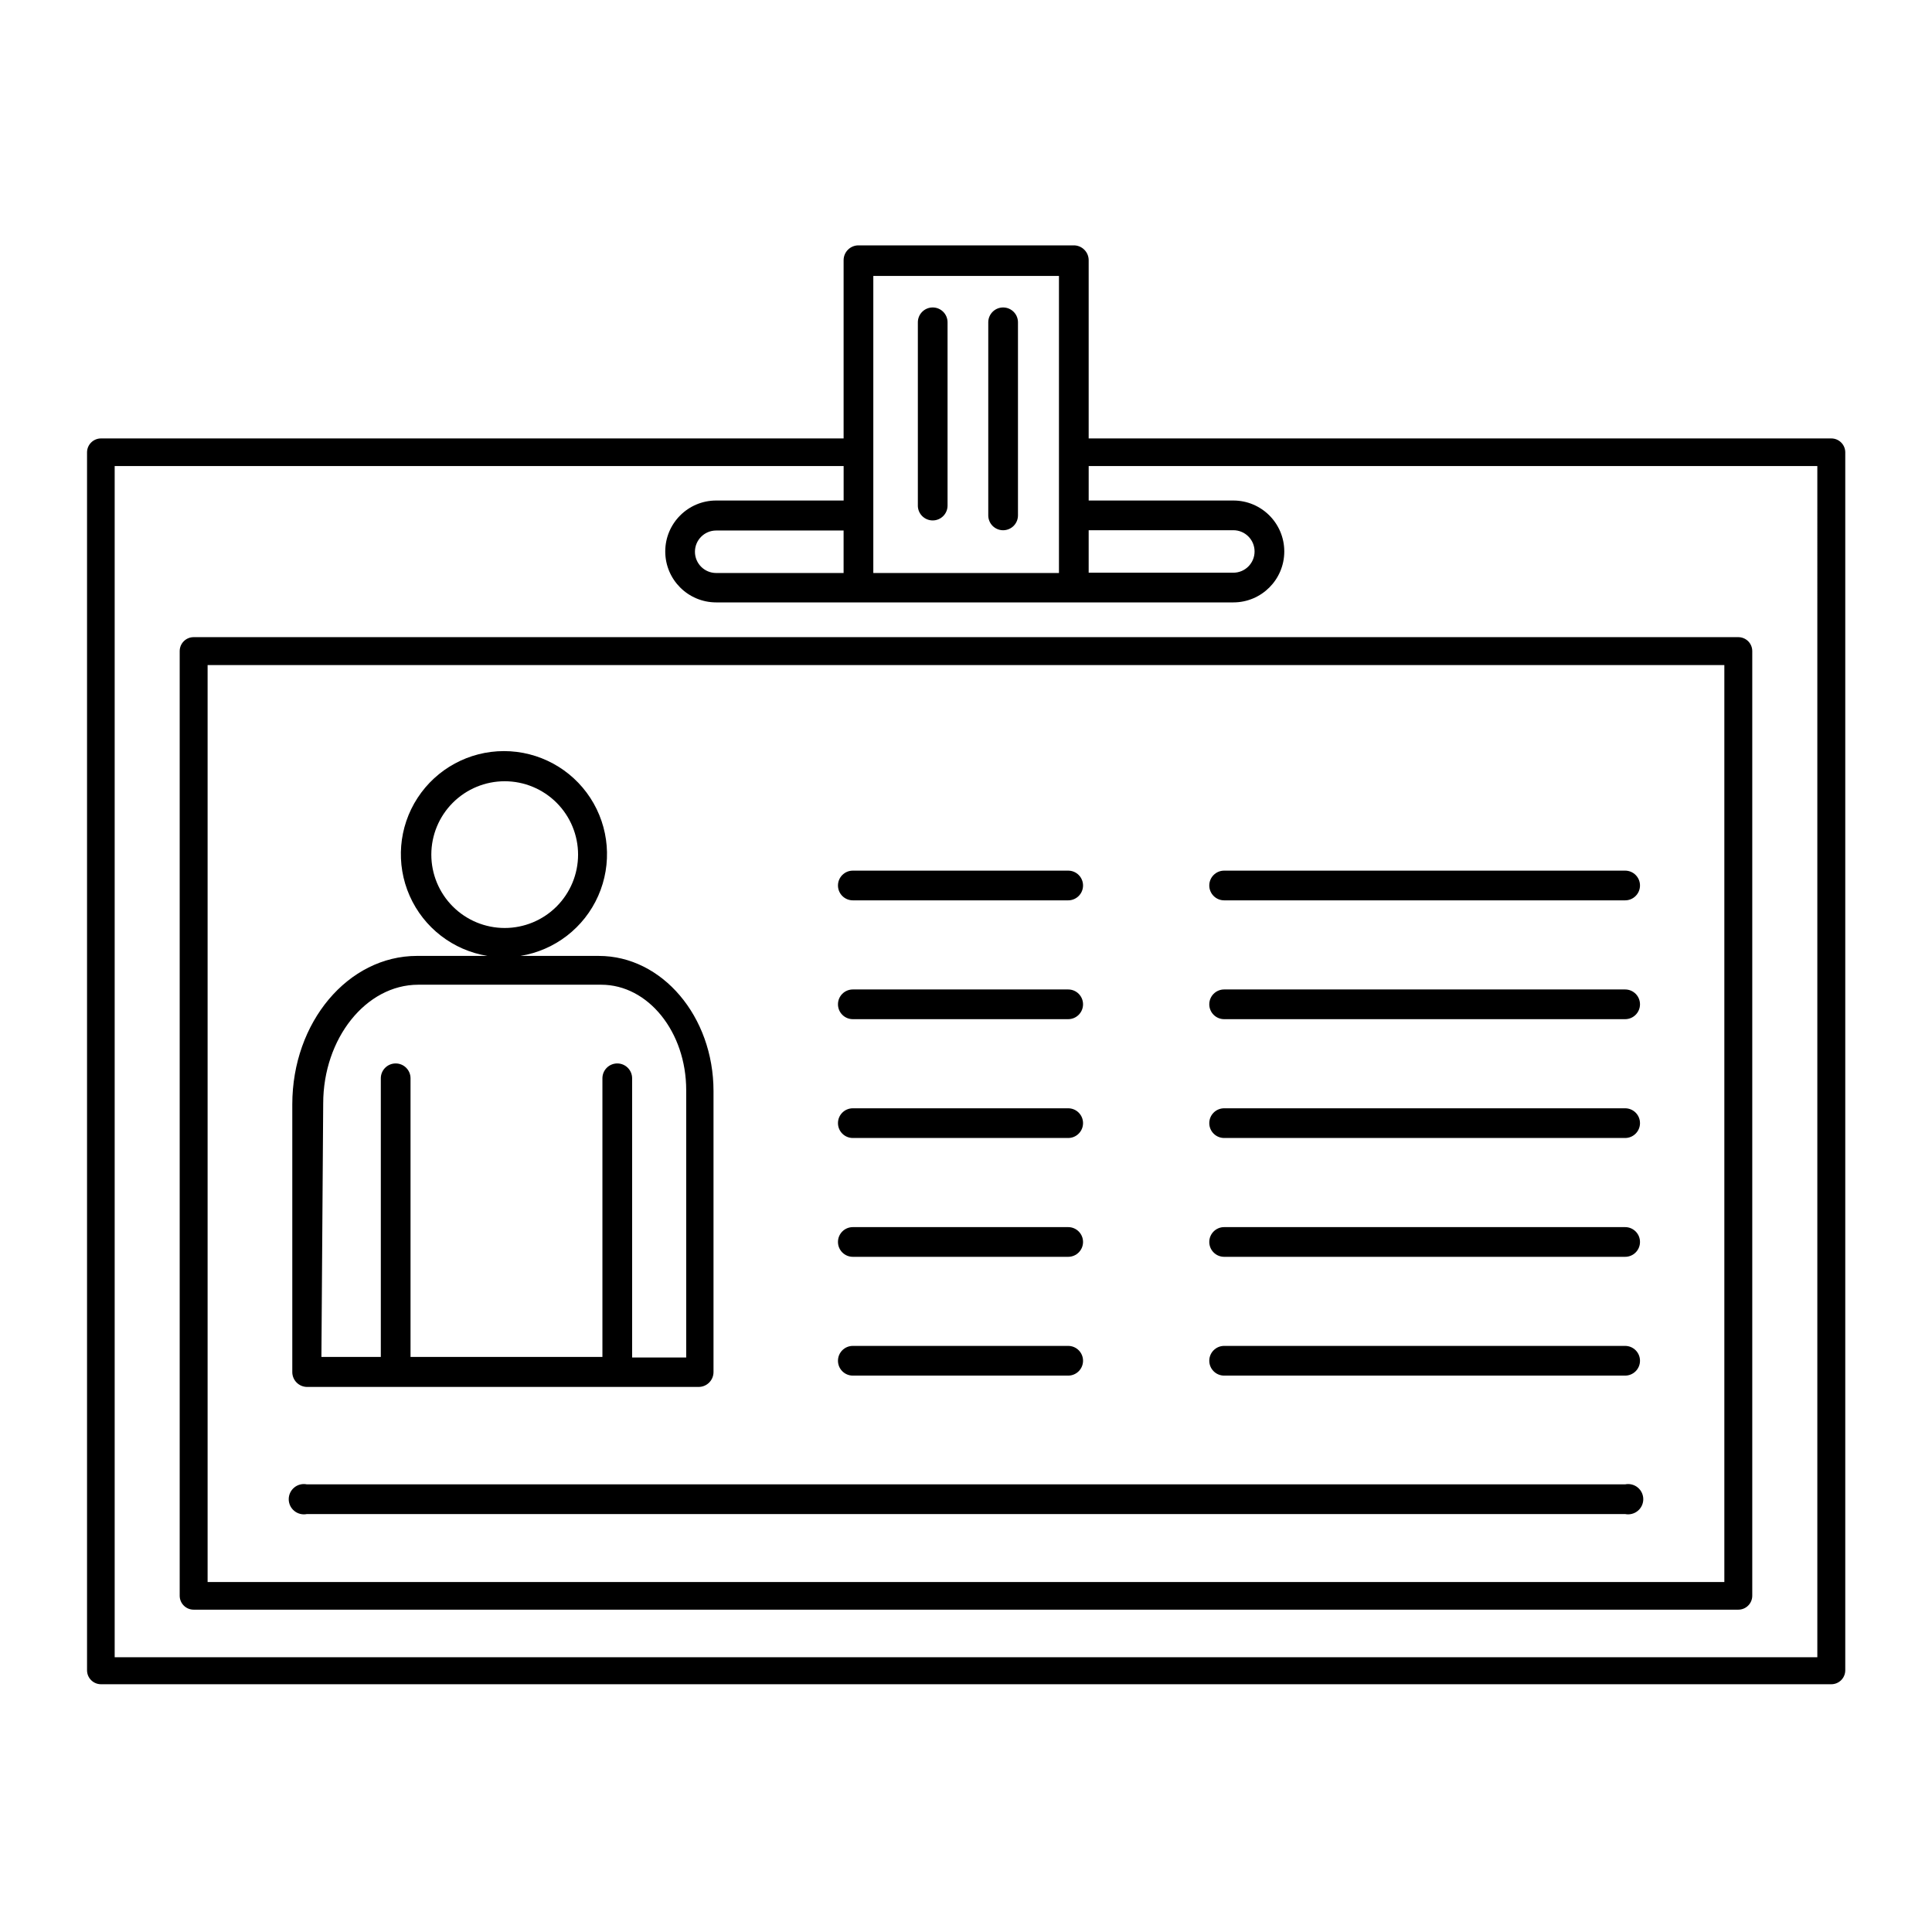 <?xml version="1.0" encoding="UTF-8"?>
<!-- Uploaded to: ICON Repo, www.svgrepo.com, Generator: ICON Repo Mixer Tools -->
<svg fill="#000000" width="800px" height="800px" version="1.1" viewBox="144 144 512 512" xmlns="http://www.w3.org/2000/svg">
 <g>
  <path d="m191.62 316.55v250.33c0 2.043 1.656 3.699 3.699 3.699h409.35c2.043 0 3.699-1.656 3.699-3.699v-250.33c0-0.98-0.391-1.922-1.082-2.617-0.695-0.691-1.637-1.082-2.617-1.082h-409.35c-2.043 0-3.699 1.656-3.699 3.699zm7.398 3.699h401.95v243.01h-401.95z"/>
  <path d="m629.31 260.19h-196.8v-47.23c0-1.047-0.418-2.047-1.156-2.785s-1.738-1.152-2.781-1.152h-57.074c-2.172 0-3.934 1.762-3.934 3.938v47.23h-196.8c-2.043 0-3.699 1.656-3.699 3.699v322.75c0 2.043 1.656 3.699 3.699 3.699h458.55c2.043 0 3.699-1.656 3.699-3.699v-322.75c0-2.043-1.656-3.699-3.699-3.699zm-196.8 24.324h38.336c3.109 0 5.629 2.519 5.629 5.629s-2.519 5.629-5.629 5.629h-38.336zm-57.074-67.383h49.199v78.719h-49.199zm-41.645 78.719c-3.106 0-5.625-2.519-5.625-5.629s2.519-5.629 5.625-5.629h33.77v11.258zm291.82 287.33h-451.22v-315.67h193.18v9.133h-33.773c-7.453 0-13.5 6.043-13.5 13.5s6.047 13.5 13.5 13.5h137.05c7.457 0 13.5-6.043 13.5-13.5s-6.043-13.5-13.5-13.5h-38.336v-9.133h193.1z"/>
  <path d="m225.32 511.55h103.83c1.047 0 2.047-0.418 2.785-1.156 0.738-0.738 1.152-1.738 1.152-2.781v-74.469c0-19.758-13.617-35.816-30.387-35.816l-20.781-0.004c9.121-1.477 16.875-7.461 20.613-15.91 3.734-8.449 2.949-18.215-2.09-25.957-5.043-7.742-13.652-12.41-22.891-12.41s-17.852 4.668-22.895 12.41c-5.039 7.742-5.824 17.508-2.086 25.957 3.734 8.449 11.492 14.434 20.609 15.91h-18.656c-18.262 0-33.062 17.555-33.062 39.359v70.852c-0.02 1.043 0.375 2.051 1.098 2.805 0.723 0.754 1.715 1.188 2.758 1.211zm32.984-141.07c0-5.156 2.051-10.102 5.695-13.746 3.648-3.648 8.594-5.695 13.75-5.695s10.102 2.047 13.75 5.695c3.644 3.644 5.695 8.59 5.695 13.746 0 5.16-2.051 10.105-5.695 13.75-3.648 3.648-8.594 5.695-13.75 5.695s-10.102-2.047-13.75-5.695c-3.644-3.644-5.695-8.59-5.695-13.75zm-28.652 65.969c0-17.238 11.336-31.488 25.191-31.488h48.492c12.438 0 22.516 12.516 22.516 27.945v70.848h-14.332v-73.996c0-2.172-1.762-3.934-3.934-3.934-2.176 0-3.938 1.762-3.938 3.934v73.84h-50.852v-73.84c0-2.172-1.762-3.934-3.938-3.934-2.172 0-3.938 1.762-3.938 3.934v73.84h-15.742z"/>
  <path d="m370.01 414.09h57.07c2.176 0 3.938-1.762 3.938-3.938 0-2.172-1.762-3.934-3.938-3.934h-57.07c-2.176 0-3.938 1.762-3.938 3.934 0 2.176 1.762 3.938 3.938 3.938z"/>
  <path d="m468.41 414.09h106.27c2.172 0 3.934-1.762 3.934-3.938 0-2.172-1.762-3.934-3.934-3.934h-106.27c-2.172 0-3.938 1.762-3.938 3.934 0 2.176 1.766 3.938 3.938 3.938z"/>
  <path d="m370.01 445.58h57.07c2.176 0 3.938-1.762 3.938-3.938 0-2.172-1.762-3.934-3.938-3.934h-57.07c-2.176 0-3.938 1.762-3.938 3.934 0 2.176 1.762 3.938 3.938 3.938z"/>
  <path d="m468.41 445.58h106.27c2.172 0 3.934-1.762 3.934-3.938 0-2.172-1.762-3.934-3.934-3.934h-106.27c-2.172 0-3.938 1.762-3.938 3.934 0 2.176 1.766 3.938 3.938 3.938z"/>
  <path d="m370.01 477.07h57.07c2.176 0 3.938-1.762 3.938-3.938 0-2.172-1.762-3.934-3.938-3.934h-57.07c-2.176 0-3.938 1.762-3.938 3.934 0 2.176 1.762 3.938 3.938 3.938z"/>
  <path d="m468.41 477.07h106.27c2.172 0 3.934-1.762 3.934-3.938 0-2.172-1.762-3.934-3.934-3.934h-106.27c-2.172 0-3.938 1.762-3.938 3.934 0 2.176 1.766 3.938 3.938 3.938z"/>
  <path d="m370.01 508.55h57.07c2.176 0 3.938-1.762 3.938-3.938 0-2.172-1.762-3.934-3.938-3.934h-57.07c-2.176 0-3.938 1.762-3.938 3.934 0 2.176 1.762 3.938 3.938 3.938z"/>
  <path d="m468.41 508.55h106.27c2.172 0 3.934-1.762 3.934-3.938 0-2.172-1.762-3.934-3.934-3.934h-106.27c-2.172 0-3.938 1.762-3.938 3.934 0 2.176 1.766 3.938 3.938 3.938z"/>
  <path d="m574.68 537.37h-349.36c-1.18-0.238-2.402 0.066-3.332 0.828-0.934 0.762-1.473 1.902-1.473 3.106s0.539 2.344 1.473 3.106c0.93 0.762 2.152 1.066 3.332 0.832h349.36c1.18 0.234 2.402-0.07 3.332-0.832 0.934-0.762 1.473-1.902 1.473-3.106s-0.539-2.344-1.473-3.106c-0.93-0.762-2.152-1.066-3.332-0.828z"/>
  <path d="m391.18 281.92c1.043 0 2.043-0.414 2.781-1.152 0.738-0.738 1.152-1.738 1.152-2.785v-48.57c0-2.172-1.762-3.934-3.934-3.934-2.176 0-3.938 1.762-3.938 3.934v48.73c0.086 2.109 1.82 3.777 3.938 3.777z"/>
  <path d="m409.84 284.52c1.043 0 2.043-0.414 2.781-1.152 0.738-0.738 1.152-1.738 1.152-2.785v-51.168c0-2.172-1.762-3.934-3.934-3.934-2.176 0-3.938 1.762-3.938 3.934v51.168c0 1.047 0.414 2.047 1.152 2.785 0.738 0.738 1.738 1.152 2.785 1.152z"/>
  <path d="m370.01 382.6h57.07c2.176 0 3.938-1.762 3.938-3.938 0-2.172-1.762-3.934-3.938-3.934h-57.07c-2.176 0-3.938 1.762-3.938 3.934 0 2.176 1.762 3.938 3.938 3.938z"/>
  <path d="m468.41 382.6h106.27c2.172 0 3.934-1.762 3.934-3.938 0-2.172-1.762-3.934-3.934-3.934h-106.27c-2.172 0-3.938 1.762-3.938 3.934 0 2.176 1.766 3.938 3.938 3.938z"/>
 </g>
</svg>